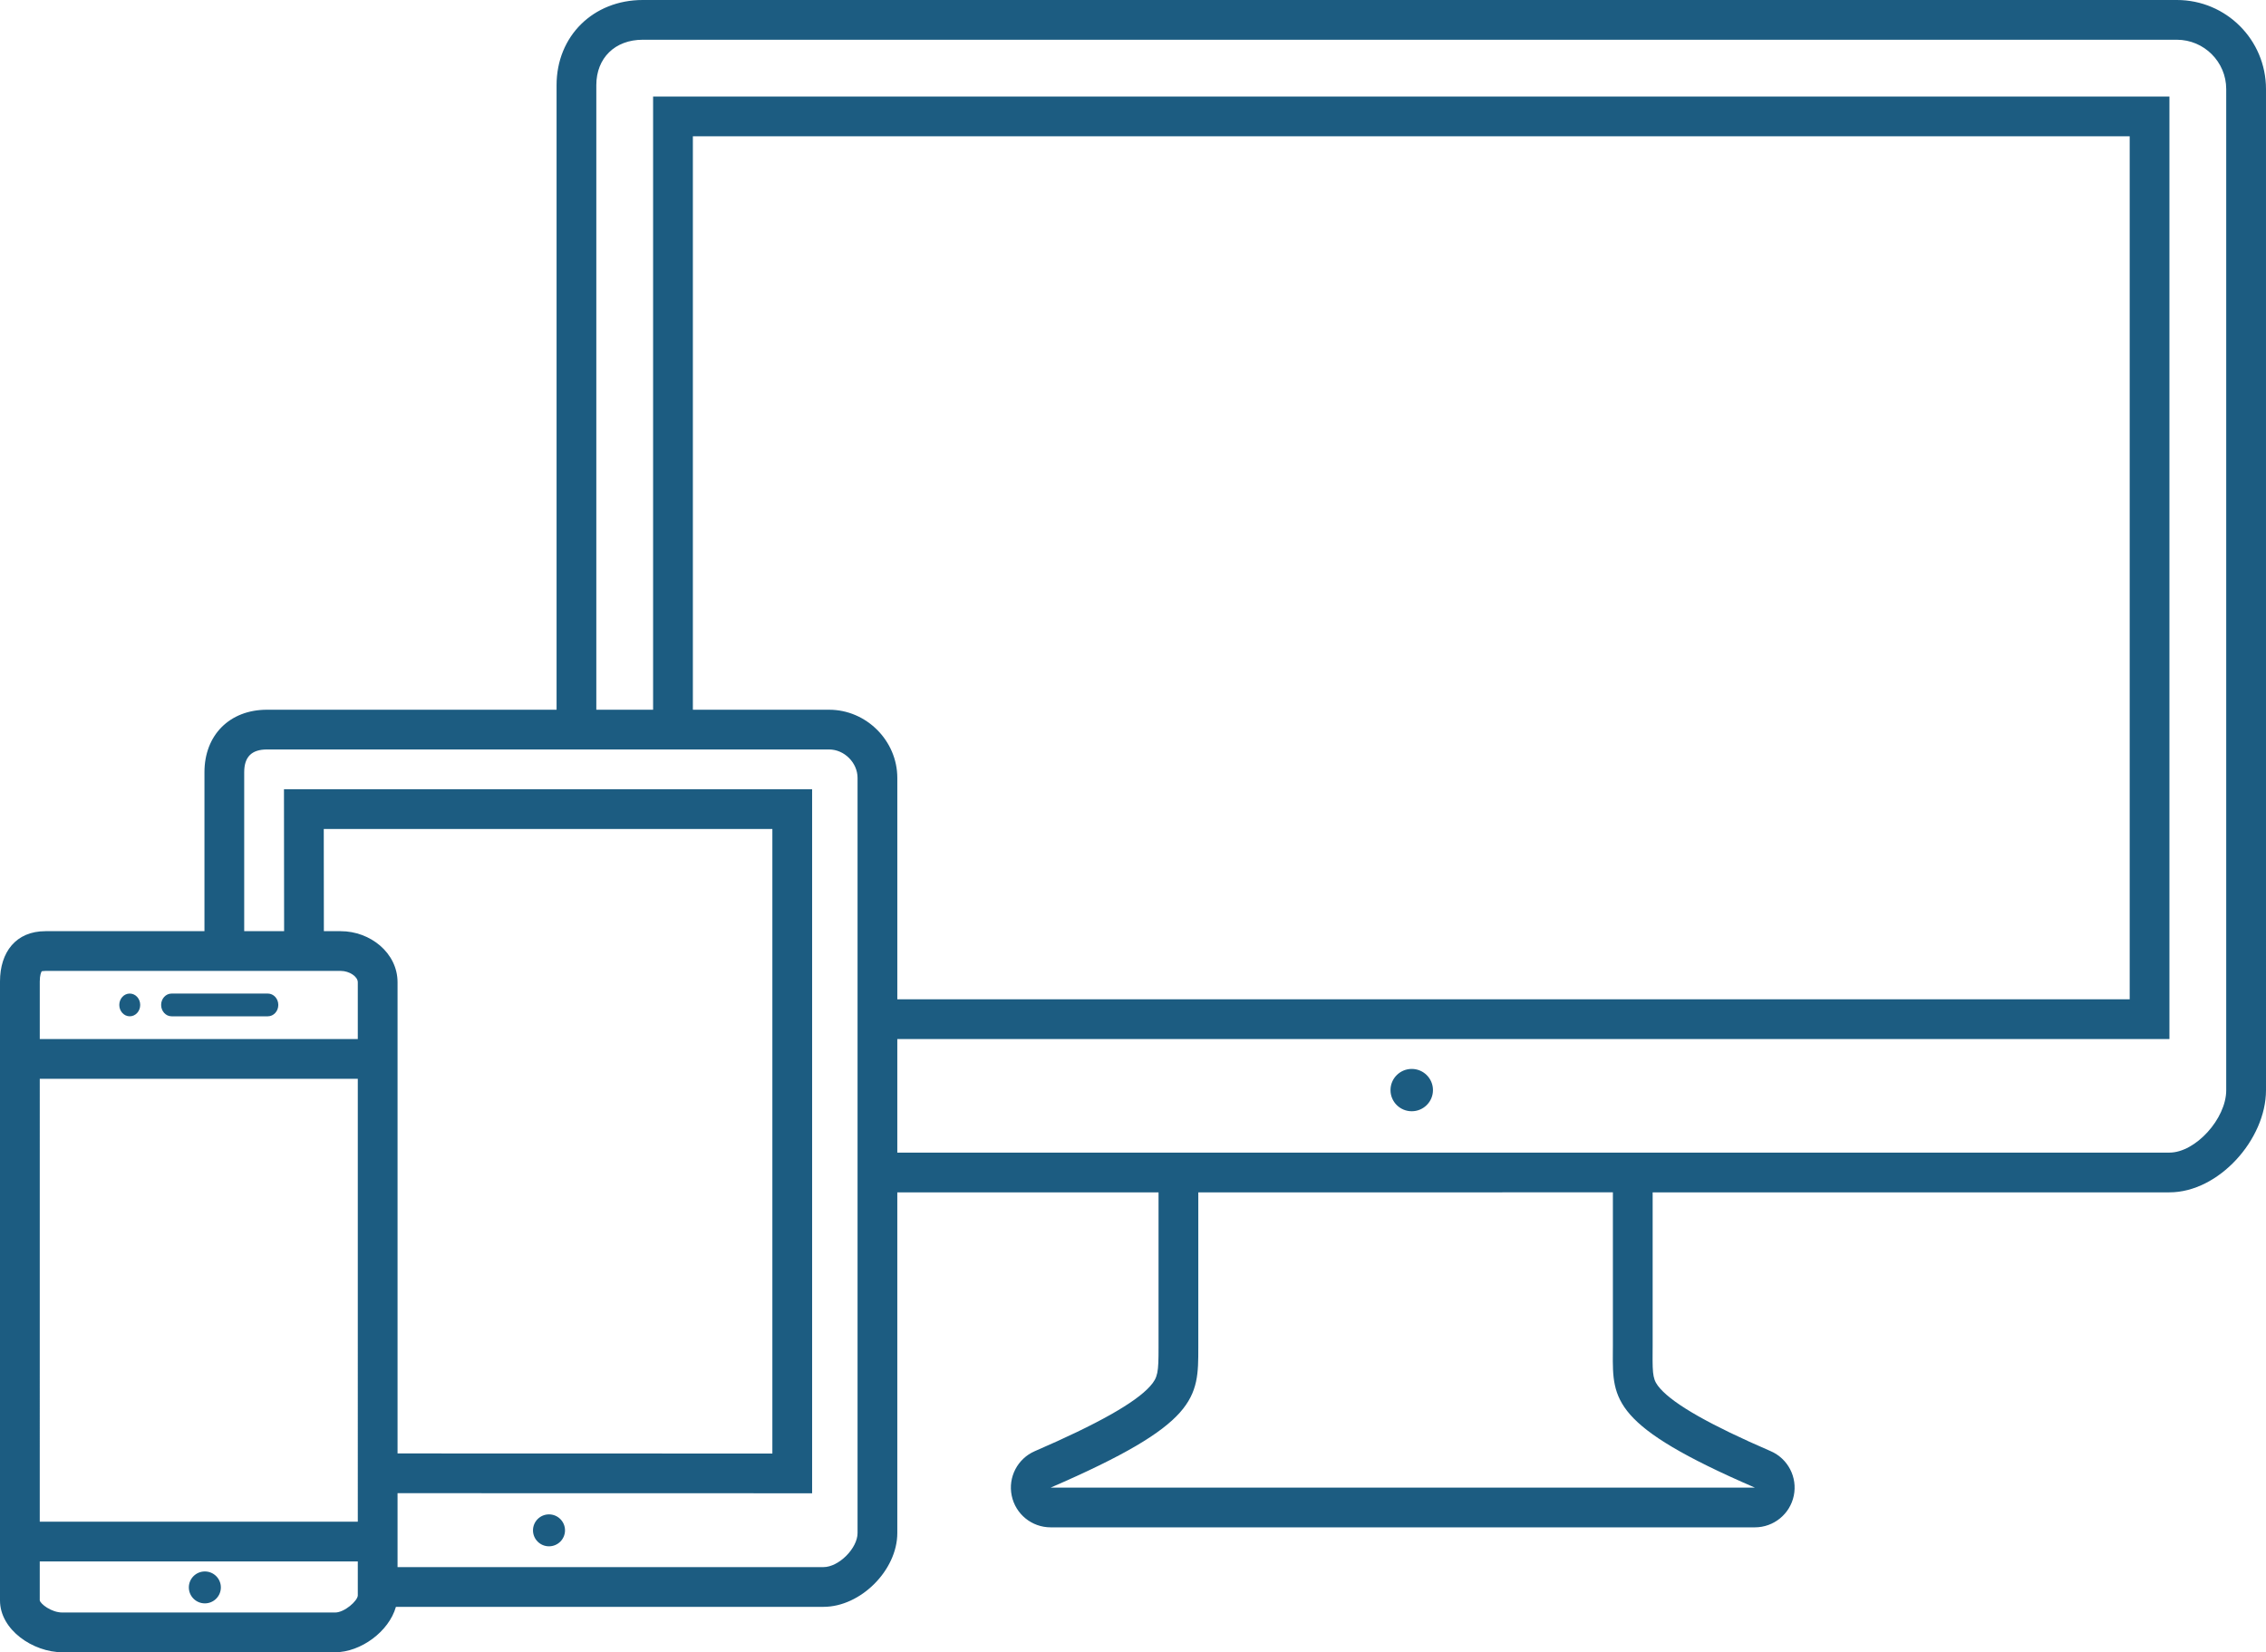 <?xml version="1.0" encoding="utf-8"?>
<!-- Generator: Adobe Illustrator 16.0.0, SVG Export Plug-In . SVG Version: 6.00 Build 0)  -->
<!DOCTYPE svg PUBLIC "-//W3C//DTD SVG 1.1//EN" "http://www.w3.org/Graphics/SVG/1.1/DTD/svg11.dtd">
<svg version="1.1" id="Layer_1" xmlns="http://www.w3.org/2000/svg" xmlns:xlink="http://www.w3.org/1999/xlink" x="0px" y="0px"
	 width="399.001px" height="290.997px" viewBox="0 0 399.001 290.997" enable-background="new 0 0 399.001 290.997"
	 xml:space="preserve">
<path fill="#1C5C81" d="M36.073,282.387c1.556,0,2.817-1.258,2.817-2.812c0-1.551-1.261-2.809-2.817-2.809
	c-1.559,0-2.821,1.258-2.821,2.809C33.252,281.129,34.514,282.387,36.073,282.387z M22.846,174.987
	c-1.018,0-1.841,0.895-1.841,2.004c0,1.105,0.824,2.002,1.841,2.002c1.018,0,1.841-0.896,1.841-2.002
	C24.687,175.881,23.864,174.987,22.846,174.987z M47.159,174.987H30.214c-1.017,0-1.841,0.895-1.841,2.004
	c0,1.105,0.824,2.002,1.841,2.002h16.945c1.018,0,1.845-0.896,1.845-2.002C49.004,175.881,48.177,174.987,47.159,174.987z
	 M248.579,188.26c-2.062,0-3.736,1.67-3.736,3.729s1.674,3.725,3.736,3.725c2.066,0,3.74-1.666,3.74-3.725
	S250.645,188.26,248.579,188.26z M383.302,0H113.173c-8.691,0-15.171,6.332-15.171,15v109.998H47.003
	c-6.557,0-11.002,4.46-11.002,11.002v28h-28C2.813,164,0,167.678,0,172.856v109.018c0,5.176,5.813,9.123,11.001,9.123H59
	c4.513,0,9.488-3.645,10.713-7.998H145c6.557,0,12.999-6.463,12.999-12.999v-60.003h46v27.338c0,4.355-0.105,5.256-1.475,6.793
	c-2.6,2.916-9.241,6.662-20.304,11.447c-3.046,1.314-4.75,4.594-4.075,7.842c0.671,3.251,3.534,5.58,6.854,5.58H309
	c3.316,0,6.18-2.329,6.854-5.58c0.671-3.248-1.03-6.527-4.075-7.842c-10.59-4.578-16.952-8.189-19.464-11.037
	c-1.254-1.426-1.35-2.248-1.322-6.24l0.008-1.299v-27.002h90.997c8.691,0,17.002-9.332,17.002-17.996V15.687
	C399,7.022,391.994,0,383.302,0z M63.002,280.997c-0.034,0.941-2.329,3-4.002,3H11.001c-1.994,0-3.884-1.535-4.002-2.139l0-6.861
	h56.002V280.997z M63.002,267.998H7l0.002-77.999h56V267.998z M63.002,182.999h-56v-10.143c0-1.117,0.251-1.674,0.347-1.793
	c0.004,0,0.004,0,0.004,0c0.026,0,0.229-0.064,0.648-0.064h52c1.514,0,3,0.992,3,1.998V182.999z M60.002,164h-2.975L57.01,146H136
	v109.999l-65.999-0.018v-2.982c0-15.379,0-80.002,0-80.002C70.001,167.823,65.19,164,60.002,164z M151,270
	c0,2.69-3.309,5.999-6,5.999H70.001v-13.018l72.998,0.016V139H50.002l0.025,25H43v-28c0-2.691,1.307-4.003,4.003-4.003h98.996
	c2.665,0,5.001,2.337,5.001,5.002V270z M145.999,124.999h-23.997V24.001H375v151.996h-217V137
	C157.999,130.461,152.555,124.999,145.999,124.999z M309,261.999H185c13.003-5.623,19.503-9.568,22.755-13.217
	c3.248-3.652,3.248-7.008,3.244-11.451v-27.334H284v27.002c0,0.426-0.004,0.842-0.008,1.25c-0.026,4.148-0.049,7.373,3.072,10.918
	C290.184,252.708,296.452,256.573,309,261.999z M391.998,192c0,5.035-5.421,10.998-10,10.998H157.999v-20h223.999v-166H114.999v108
	H105V15c0-4.784,3.286-8.001,8.172-8.001h270.129c4.795,0,8.695,3.9,8.695,8.688V192z M96.667,266.713
	c-1.555,0-2.817,1.262-2.817,2.813c0,1.55,1.262,2.812,2.817,2.812c1.559,0,2.821-1.262,2.821-2.812
	C99.488,267.975,98.226,266.713,96.667,266.713z"/>
</svg>
